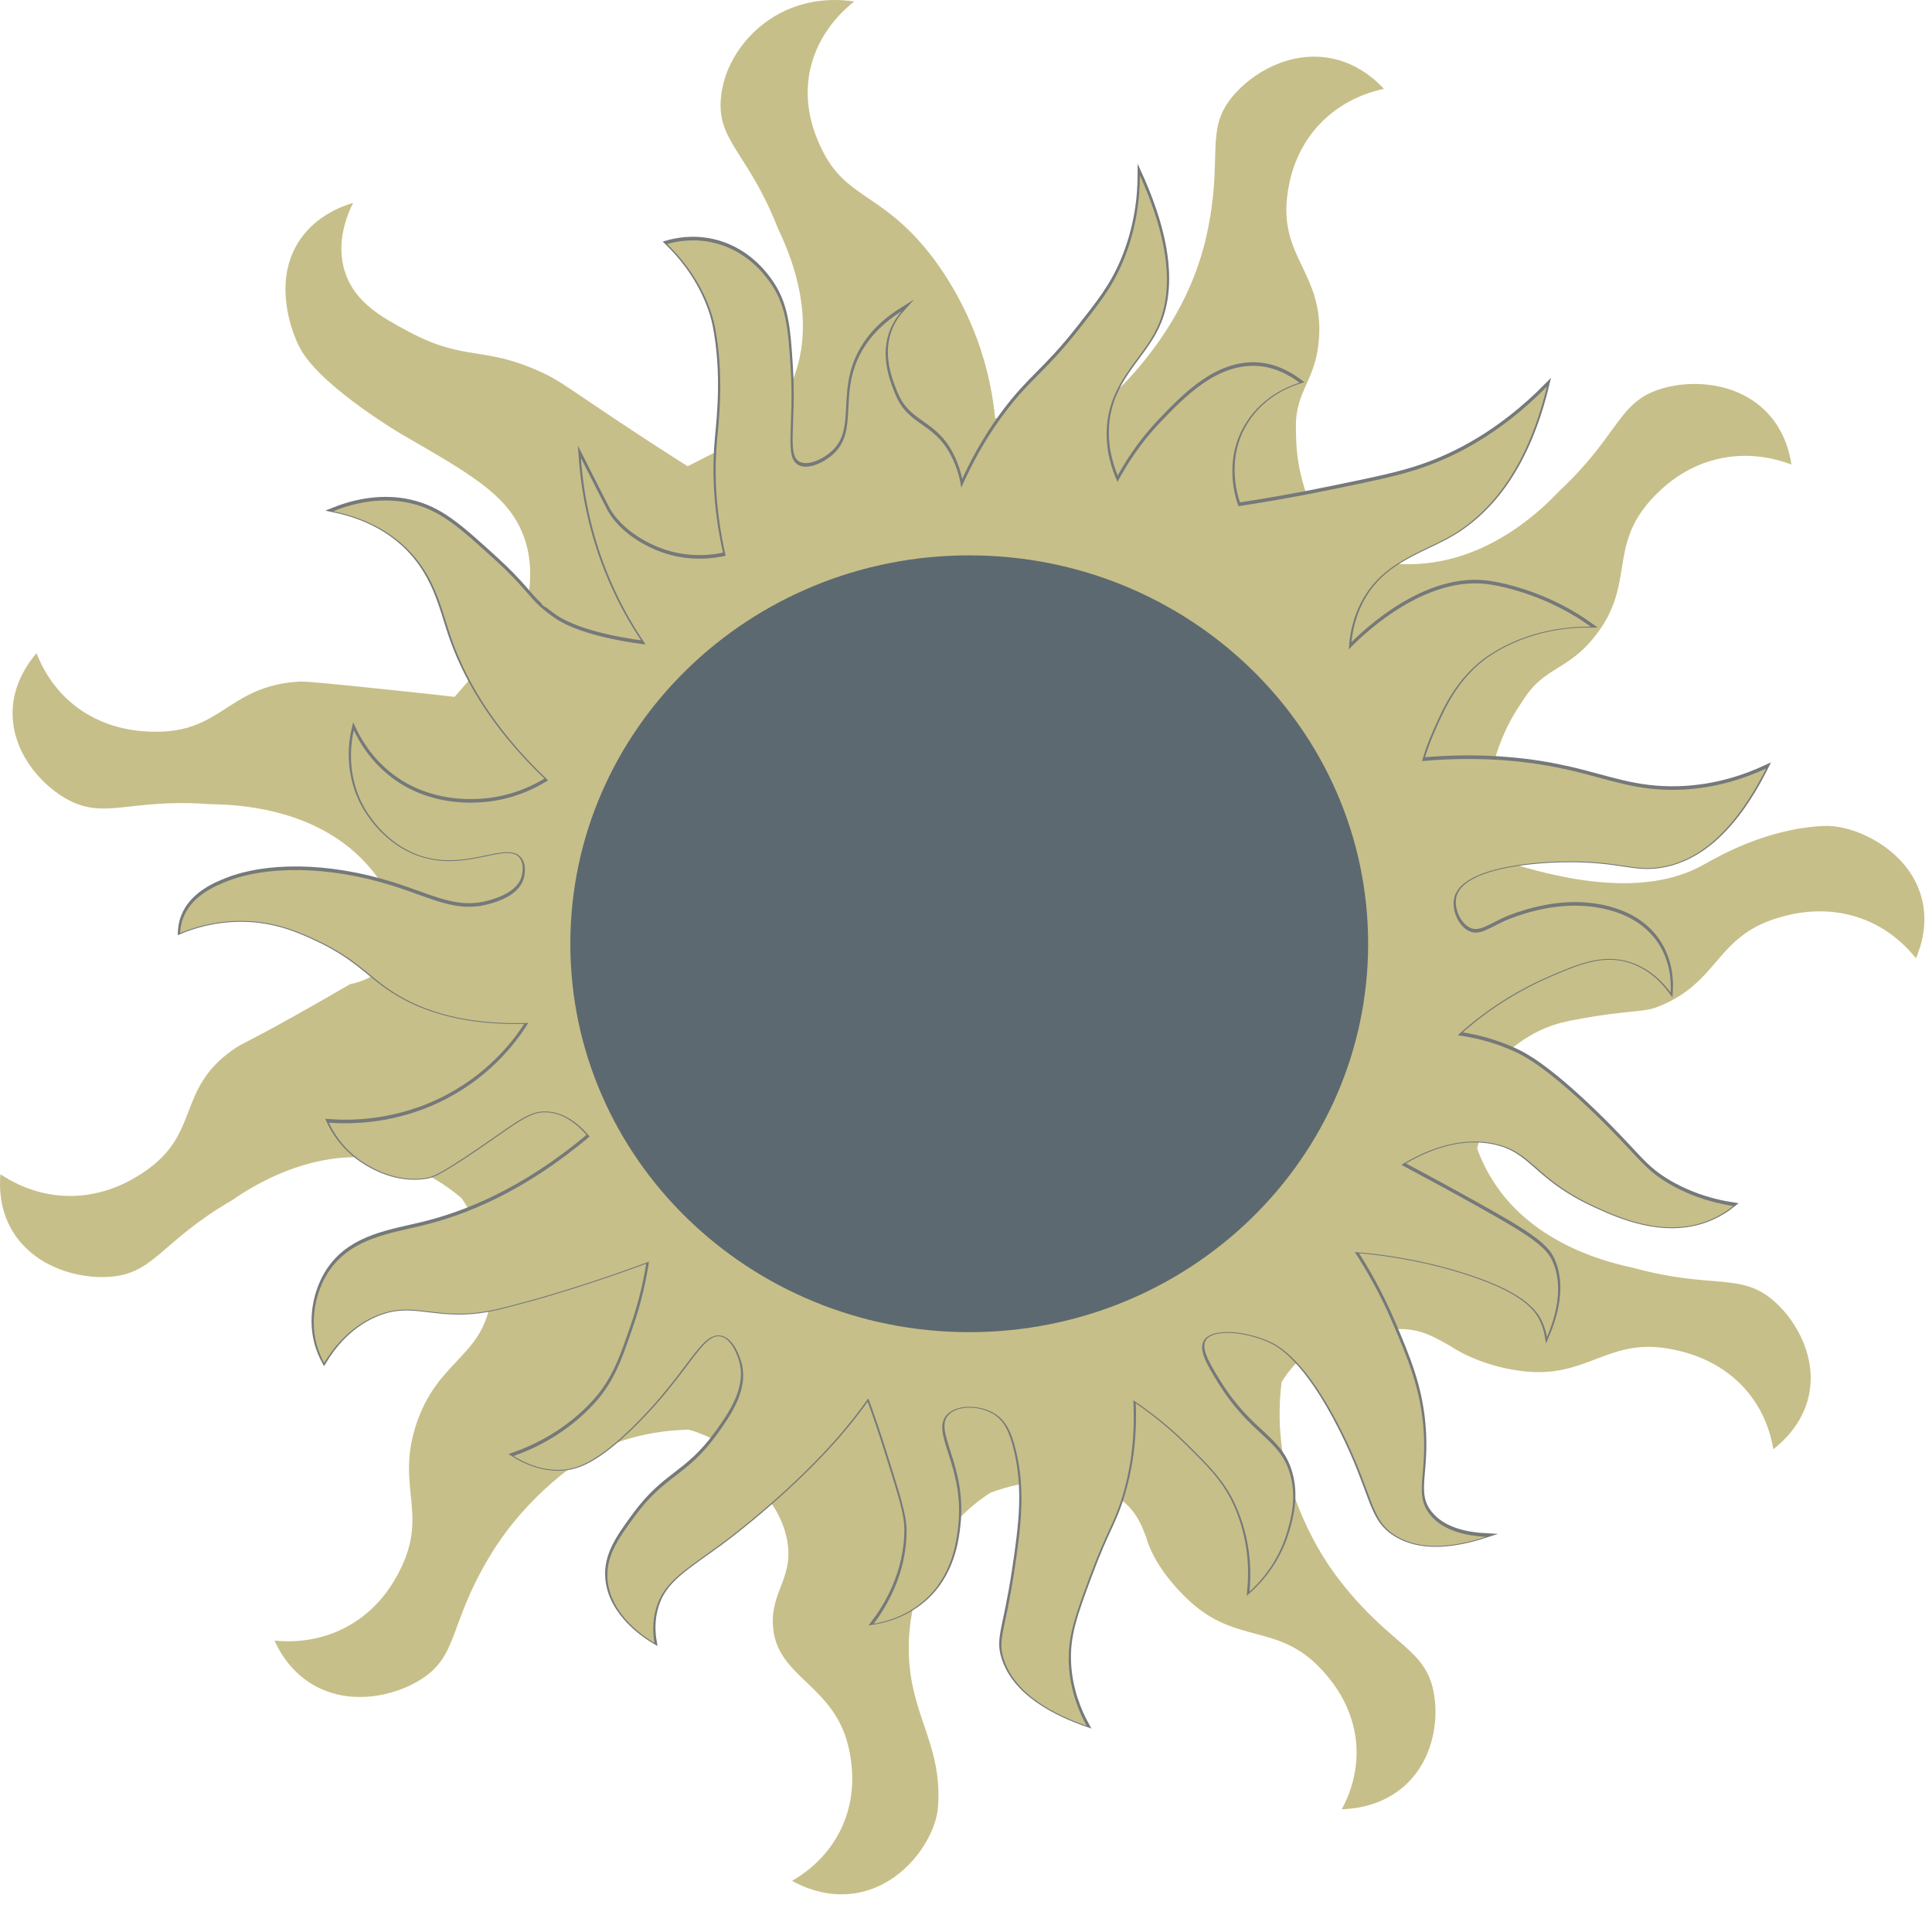 <?xml version="1.0" encoding="UTF-8"?> <svg xmlns="http://www.w3.org/2000/svg" width="144" height="142" viewBox="0 0 144 142" fill="none"> <path d="M100.11 77.854C100.027 77.834 99.941 77.814 99.857 77.793C99.83 78.087 99.791 78.418 99.741 78.769C99.684 78.906 99.621 79.08 99.568 79.205L99.672 79.228C99.326 81.453 98.52 84.585 96.519 87.884C95.433 89.674 94.234 91.106 93.094 92.262C92.966 92.108 92.838 91.954 92.709 91.803C91.218 93.415 88.321 96.113 83.832 97.938C80.687 99.216 77.877 99.614 75.81 99.733C75.81 99.733 75.807 99.733 75.804 99.733C75.452 99.753 75.076 99.782 74.772 99.788C74.79 99.858 74.805 99.927 74.82 99.997C72.573 100.555 69.098 101.092 64.948 100.473C61.008 99.884 58.028 98.487 56.226 97.461C56.118 97.769 56.014 98.077 55.907 98.382C54.304 97.644 51.861 96.279 49.561 93.862C46.542 90.69 45.307 87.332 44.791 85.526C43.324 83.893 40.91 80.776 39.577 76.219C39.144 74.729 38.897 73.326 38.765 72.045C39.347 72.071 39.932 72.097 40.514 72.123C40.278 69.968 40.147 66.064 41.752 61.591C43.064 57.925 45.021 55.328 46.381 53.789C46.158 53.667 45.931 53.545 45.707 53.423C46.88 51.488 48.798 48.929 51.84 46.632C53.681 45.243 55.495 44.285 57.091 43.605L57.27 44.023C59.17 42.89 62.735 41.107 67.573 40.601C71.538 40.189 74.79 40.799 76.8 41.339C76.827 40.927 76.854 40.514 76.884 40.099C79.047 40.398 81.776 41.052 84.673 42.495C87.146 43.727 89.016 45.179 90.409 46.466C90.406 46.469 90.403 46.472 90.403 46.475C90.43 46.495 90.466 46.521 90.493 46.541C91.066 47.076 91.579 47.587 91.975 48.029C92.032 47.959 92.089 47.886 92.145 47.814C93.852 49.246 95.94 51.378 97.652 54.384C98.786 56.371 99.484 58.265 99.928 59.906C99.803 59.938 99.681 59.97 99.559 60.002C99.839 60.629 100.158 61.443 100.465 62.387C100.492 62.575 100.525 62.77 100.549 62.944C100.579 62.933 100.606 62.924 100.636 62.913C101.223 64.899 101.703 67.45 101.602 70.415C101.498 73.483 100.806 76.001 100.11 77.854ZM143.19 66.787C142.37 63.97 139.703 62.268 137.513 61.733C136.919 61.588 136.391 61.538 135.896 61.562C131.663 61.756 128.048 63.842 127.009 64.429C124.504 65.849 120.208 66.755 112.392 64.269C112.004 61.937 111.619 59.604 111.235 57.272C111.545 55.97 112.144 54.198 113.397 52.377C113.535 52.18 113.872 51.575 114.507 50.96C115.832 49.681 117.222 49.507 118.868 47.436C121.95 43.556 119.796 40.747 123.149 37.148C123.749 36.506 125.509 34.67 128.417 34.127C130.711 33.697 132.615 34.278 133.525 34.623C133.396 33.767 132.988 31.899 131.407 30.455C129.217 28.448 126.028 28.32 123.871 28.959C120.581 29.932 120.736 32.361 116.285 36.532C115.835 36.956 112.061 41.345 106.36 41.975C104.624 42.17 103.156 41.969 102.169 41.763C100.65 40.334 99.132 38.905 97.614 37.479C97.13 36.268 96.602 34.478 96.599 32.285C96.599 32.059 96.531 31.37 96.71 30.505C97.077 28.724 98.13 27.824 98.312 25.212C98.652 20.318 95.254 19.156 95.979 14.349C96.107 13.489 96.519 11.008 98.625 8.981C100.284 7.377 102.196 6.825 103.15 6.622C102.554 5.98 101.143 4.65 99.007 4.307C96.038 3.831 93.321 5.454 91.895 7.157C89.72 9.75 91.236 11.682 89.926 17.561C88.954 21.942 86.677 25.267 84.804 27.466C83.113 29.45 81.4 30.818 80.168 31.681C78.17 31.513 76.171 31.341 74.172 31.17C74.026 29.671 73.683 27.594 72.818 25.253C71.547 21.817 69.784 19.522 69.268 18.868C65.629 14.285 63.012 14.845 61.205 11.026C60.799 10.166 59.767 7.903 60.399 5.12C61.029 2.338 62.953 0.676 63.672 0.11C62.8 -0.024 60.465 -0.262 58.093 1.007C55.805 2.227 54.024 4.58 53.744 7.183C53.38 10.514 55.736 11.322 57.947 16.937C58.212 17.608 61.07 22.848 59.23 27.96C58.55 29.857 57.422 31.202 56.587 32.035L51.256 34.751C50.009 33.964 48.016 32.689 45.576 31.054C41.704 28.454 41.489 28.253 40.248 27.693C35.955 25.753 34.678 26.967 30.466 24.721C28.471 23.658 26.493 22.566 25.738 20.347C24.974 18.102 25.896 15.966 26.323 15.118C25.473 15.371 23.638 16.054 22.412 17.791C20.243 20.867 21.803 24.681 22.045 25.27C22.179 25.602 22.328 25.909 22.513 26.212C24.244 29.02 29.98 32.393 29.98 32.393C34.959 35.26 37.632 36.802 38.849 39.512C39.92 41.9 39.493 44.386 39.013 46.036C37.304 48.005 35.594 49.972 33.885 51.938C32.927 51.831 31.487 51.668 29.73 51.485C25.136 51.006 22.838 50.768 22.302 50.8C17.009 51.119 16.574 54.582 11.571 54.538C10.676 54.532 8.099 54.474 5.745 52.723C3.89 51.34 3.066 49.571 2.726 48.679C2.156 49.342 0.996 50.884 0.939 52.99C0.862 55.921 2.887 58.32 4.811 59.462C7.75 61.207 9.507 59.479 15.664 59.935C16.359 59.987 22.257 59.79 26.445 63.523C27.71 64.65 28.5 65.843 28.975 66.697C29.181 66.965 30.12 68.251 29.825 69.901C29.521 71.595 28.038 72.983 26.093 73.352C25.559 73.663 24.754 74.128 23.775 74.688C18.247 77.843 18.241 77.613 17.296 78.287C13.125 81.264 14.972 84.503 10.727 87.356C9.99 87.849 7.848 89.247 4.889 89.133C2.553 89.043 0.835 88.056 0.032 87.518C-0.045 88.381 -0.081 90.289 1.118 92.047C2.783 94.487 5.858 95.314 8.108 95.169C11.538 94.951 11.956 92.555 17.266 89.476C17.597 89.284 22.528 85.52 28.202 86.374C31.099 86.807 33.214 88.291 34.413 89.313C35.66 91.187 37.053 93.984 36.546 97.072C35.878 101.141 32.611 101.426 31.042 106.103C29.446 110.861 32.018 112.749 29.756 117.132C29.357 117.91 28.166 120.135 25.514 121.422C23.423 122.436 21.43 122.375 20.458 122.276C20.816 123.069 21.729 124.762 23.647 125.741C26.311 127.101 29.416 126.386 31.317 125.207C34.219 123.409 33.402 121.111 36.537 115.932C39.311 111.349 43.359 108.67 44.594 108.089C47.246 106.846 49.737 106.591 51.333 106.556C52.142 106.779 53.75 107.346 55.146 108.792C55.901 109.574 56.357 110.373 56.634 110.971C57.353 111.744 58.272 112.964 58.63 114.611C59.257 117.477 57.496 118.485 57.604 121.062C57.774 125.152 62.398 125.477 63.337 130.65C63.493 131.507 63.907 133.988 62.568 136.558C61.512 138.592 59.874 139.701 59.036 140.186C59.808 140.613 61.577 141.441 63.716 141.113C66.688 140.654 68.74 138.275 69.542 136.222C69.763 135.664 69.876 135.161 69.912 134.679C70.187 130.961 68.725 128.905 68.042 125.747C67.216 121.965 68.102 117.861 70.079 114.91C71.29 113.1 72.764 111.947 73.79 111.273C74.661 110.936 75.923 110.556 77.484 110.428C79.127 110.291 80.496 110.489 81.436 110.692C82.242 110.939 83.33 111.407 84.201 112.365C84.941 113.181 85.189 113.974 85.451 114.631C85.451 114.631 85.902 116.728 88.563 119.241C92.178 122.657 95.29 120.882 98.586 124.527C99.177 125.178 100.853 127.086 101.086 129.962C101.268 132.228 100.465 134.008 100.009 134.851C100.898 134.821 102.849 134.63 104.499 133.265C106.79 131.368 107.273 128.298 106.861 126.139C106.235 122.845 103.741 122.726 99.979 117.954C96.749 113.858 95.725 109.309 95.525 107.747C95.272 105.78 95.385 104.127 95.522 103.021C95.851 102.463 96.778 101.048 98.637 100.192C100.006 99.558 101.256 99.515 101.915 99.538C102.664 99.248 103.768 98.942 105.045 99.099C106.339 99.259 107.166 99.817 108.078 100.308C108.078 100.308 110.104 101.772 113.406 102.187C118.403 102.814 119.805 99.579 124.683 100.578C125.557 100.755 128.074 101.307 130.028 103.474C131.571 105.185 132.018 107.076 132.17 108.014C132.865 107.477 134.312 106.184 134.795 104.127C135.464 101.275 133.963 98.533 132.304 97.043C129.778 94.771 127.707 96.131 121.759 94.501C121.088 94.318 115.336 93.363 111.915 88.921C110.945 87.661 110.402 86.444 110.098 85.604C110.668 83.391 111.235 81.174 111.807 78.958C112.482 78.252 113.588 77.288 115.184 76.626C116.052 76.265 116.777 76.112 117.866 75.917C121.222 75.31 122.49 75.446 123.468 75.075C128.161 73.291 127.794 69.802 132.57 68.394C133.423 68.144 135.902 67.45 138.688 68.44C140.881 69.222 142.205 70.671 142.805 71.423C143.148 70.624 143.781 68.818 143.19 66.787Z" fill="#C7BF89"></path> <path d="M48.121 47.931C47.906 47.907 43.47 47.416 41.352 45.961C40.771 45.56 40.29 45.136 40.287 45.136C39.357 44.288 38.957 43.492 36.878 41.604C34.336 39.298 32.853 37.915 30.577 37.401C29.506 37.16 27.505 36.933 24.82 38.005C26.273 38.304 28.328 38.952 30.073 40.544C32.346 42.624 32.862 45.151 33.534 47.172C34.485 50.031 36.433 53.885 40.851 58.059C39.968 58.617 38.119 59.611 35.595 59.709C34.727 59.744 31.711 59.84 29.059 57.74C27.573 56.563 26.78 55.192 26.374 54.333C26.234 54.928 25.646 57.661 27.308 60.354C27.723 61.025 29.119 63.058 31.627 63.764C34.995 64.711 37.823 62.556 38.847 63.822C39.327 64.421 39.046 65.336 39.02 65.429C38.617 66.683 36.949 67.139 36.412 67.285C34.014 67.941 32.203 66.837 29.292 65.922C24.325 64.357 19.752 64.464 16.924 65.583C16.157 65.885 14.307 66.608 13.657 68.31C13.484 68.757 13.436 69.164 13.424 69.446C14.355 69.057 15.948 68.534 17.974 68.537C20.521 68.537 22.392 69.402 23.692 70.012C26.362 71.27 27.364 72.499 28.904 73.573C30.879 74.953 34.071 76.321 39.378 76.138C38.629 77.347 36.794 79.935 33.34 81.756C29.527 83.766 25.942 83.682 24.51 83.574C24.775 84.15 25.56 85.628 27.308 86.68C27.767 86.955 29.563 88.033 31.705 87.702C32.278 87.612 32.904 87.42 37.462 84.216C39.172 83.017 39.84 82.709 40.729 82.738C42.229 82.79 43.363 83.908 43.948 84.606C39.017 88.768 34.628 90.485 31.395 91.26C29.092 91.812 26.407 92.184 24.742 94.331C23.645 95.745 23.06 97.964 23.576 100.012C23.737 100.645 23.973 101.148 24.158 101.488C24.838 100.369 25.965 98.931 27.776 98.081C30.947 96.59 32.534 98.624 37.346 97.398C38.682 97.058 40.237 96.672 43.297 95.693C45.409 95.016 47.149 94.391 48.369 93.933C48.187 95.155 47.847 96.884 47.149 98.874C46.445 100.886 45.878 102.748 44.347 104.442C42.283 106.728 39.864 107.861 38.28 108.418C39.011 108.877 40.305 109.528 41.898 109.444C42.91 109.389 44.38 109.002 47.265 106.147C51.271 102.185 52.232 99.173 53.723 99.443C54.711 99.623 55.158 101.104 55.239 101.374C55.853 103.408 54.475 105.371 53.452 106.792C51.146 109.978 49.601 109.766 47.265 112.967C46.072 114.597 45.144 115.907 45.281 117.623C45.496 120.322 48.175 121.998 48.783 122.358C48.673 121.722 48.604 120.801 48.9 119.782C49.481 117.786 51.03 116.952 53.685 115.012C53.685 115.012 57.637 112.145 61.306 108.267C62.888 106.6 64.024 105.107 64.722 104.119C65.098 105.148 65.632 106.67 66.208 108.532C67.082 111.352 67.571 112.784 67.571 113.987C67.571 117.307 65.969 119.793 65.119 120.92C65.942 120.781 67.476 120.403 68.854 119.215C70.984 117.379 71.3 114.765 71.422 113.647C71.918 109.124 69.283 106.649 70.605 105.313C71.389 104.523 73.078 104.625 74.104 105.238C74.993 105.766 75.414 106.693 75.739 108.078C76.416 110.951 76.127 113.536 75.584 117.095C74.913 121.49 74.349 122.073 74.805 123.532C75.652 126.239 78.686 127.72 80.992 128.533C80.455 127.546 79.775 125.971 79.668 123.988C79.56 121.934 80.118 120.383 81.186 117.51C82.561 113.815 83.027 113.542 83.674 111.375C84.139 109.824 84.641 107.439 84.471 104.265C85.544 104.982 87.021 106.08 88.578 107.625C90.007 109.049 91.239 110.216 92.078 112.055C93.286 114.707 93.262 117.159 93.128 118.535C93.808 117.917 95.237 116.453 95.929 114.1C96.194 113.202 96.672 111.579 96.161 109.784C95.398 107.085 93.235 106.92 90.795 102.966C89.986 101.656 89.282 100.488 89.745 99.785C90.365 98.841 92.853 99.088 94.646 99.899C95.272 100.181 97.316 101.212 100.013 106.6C102.387 111.352 102.089 113.121 103.98 114.327C105.794 115.483 108.252 115.253 110.749 114.443C109.407 114.37 107.563 114.053 106.549 112.741C105.373 111.218 106.409 109.786 106.08 106.147C105.827 103.306 104.941 101.191 103.864 98.647C102.909 96.393 101.856 94.569 100.976 93.215C104.293 93.477 106.939 94.115 108.765 94.67C113.461 96.094 114.514 97.473 114.949 98.42C115.158 98.868 115.251 99.274 115.301 99.556C116.656 96.375 116.038 94.548 115.65 93.761C115.045 92.53 112.912 91.347 108.649 88.989C107.133 88.149 104.449 86.717 104.449 86.717C106.179 85.674 108.685 84.576 111.334 85.126C114.248 85.733 114.37 87.728 118.8 89.785C120.653 90.644 123.976 92.132 127.204 90.92C128.099 90.586 128.764 90.124 129.188 89.785C128.069 89.616 126.336 89.224 124.519 88.193C122.431 87.005 122.091 86.02 118.8 82.854C115.215 79.397 113.55 78.578 112.965 78.308C111.256 77.515 109.693 77.198 108.649 77.059C111.202 74.756 113.646 73.463 115.301 72.74C117.607 71.732 119.451 70.959 121.485 71.604C123.028 72.092 124.006 73.181 124.519 73.876C124.561 73.149 124.543 71.502 123.469 70.012C121.56 67.36 117.876 67.395 117.285 67.401C114.561 67.421 112.151 68.537 112.148 68.537C111.005 69.062 110.313 69.609 109.583 69.333C108.738 69.01 108.121 67.691 108.416 66.718C109.162 64.246 115.728 64.119 116.468 64.104C120.909 64.017 121.807 64.961 124.17 64.447C126.282 63.982 129.039 62.373 131.64 57.173C130.148 57.865 127.887 58.684 125.104 58.762C121.888 58.855 119.931 57.969 116.933 57.287C114.469 56.723 110.797 56.195 105.985 56.624C106.14 56.09 106.388 55.326 106.781 54.446C107.411 53.034 108.47 50.336 111.098 48.651C113.935 46.833 116.897 46.592 118.568 46.603C117.897 46.121 116.915 45.488 115.65 44.901C113.711 43.998 111.811 43.542 110.749 43.423C105.74 42.862 101.009 47.797 100.532 48.303C100.585 47.297 100.809 45.868 101.647 44.445C103.387 41.488 106.501 40.971 108.765 39.446C111.047 37.909 113.792 34.958 115.301 28.707C111.724 32.341 108.327 33.947 106.08 34.732C104.353 35.333 102.602 35.693 99.207 36.393C96.358 36.98 93.978 37.375 92.31 37.628C92.167 37.253 91.069 34.226 92.895 31.377C94.216 29.311 96.269 28.606 96.862 28.423C95.505 27.406 94.36 27.211 93.712 27.174C90.69 27.002 88.31 29.457 86.475 31.377C85.622 32.274 84.396 33.73 83.292 35.821C82.863 34.868 82.356 33.378 82.508 31.606C82.776 28.484 84.838 26.901 86.01 24.789C87.143 22.744 87.794 19.244 84.96 12.97C84.957 14.579 84.745 16.917 83.674 19.447C82.88 21.323 81.908 22.541 80.407 24.446C77.869 27.667 76.828 28.083 74.892 30.654C74.015 31.821 72.774 33.669 71.649 36.251C71.56 35.653 71.363 34.74 70.838 33.764C69.558 31.368 67.696 31.615 66.754 29.332C66.348 28.347 65.516 26.331 66.405 24.333C66.652 23.775 66.972 23.36 67.219 23.084C65.495 24.164 64.582 25.358 64.069 26.378C62.536 29.428 64 32.036 62.085 33.764C61.408 34.377 60.242 34.935 59.52 34.56C58.425 33.991 59.2 31.72 58.935 27.4C58.75 24.408 58.613 22.578 57.3 20.812C56.898 20.266 55.552 18.509 53.1 17.971C51.632 17.646 50.385 17.896 49.717 18.085C50.567 18.91 51.883 20.38 52.751 22.515C53.013 23.162 53.184 23.732 53.288 24.28C53.962 27.755 53.604 30.996 53.452 32.629C53.261 34.642 53.237 37.578 54.084 41.319C53.27 41.505 51.561 41.77 49.601 41.151C49.141 41.006 46.6 40.146 45.32 38.005C45.296 37.968 45.123 37.628 44.774 36.945C44.145 35.708 43.635 34.7 43.297 34.029C43.479 36.62 44.076 40.172 45.866 43.992C46.57 45.499 47.352 46.809 48.121 47.931Z" stroke="#75797A" stroke-width="0.333" stroke-miterlimit="10"></path> <path d="M48.121 48.032C47.906 48.009 43.47 47.518 41.352 46.063C40.771 45.662 40.29 45.238 40.287 45.238C39.357 44.39 38.957 43.594 36.878 41.706C34.336 39.399 32.853 38.017 30.577 37.503C29.506 37.262 27.505 37.035 24.82 38.107C26.273 38.406 28.328 39.054 30.073 40.645C32.346 42.725 32.862 45.252 33.534 47.274C34.485 50.132 36.433 53.987 40.851 58.161C39.968 58.719 38.119 59.712 35.595 59.811C34.727 59.846 31.711 59.941 29.059 57.841C27.573 56.665 26.78 55.294 26.374 54.434C26.234 55.03 25.646 57.763 27.308 60.456C27.723 61.127 29.119 63.16 31.627 63.866C34.995 64.813 37.823 62.657 38.847 63.924C39.327 64.522 39.046 65.437 39.02 65.53C38.617 66.785 36.949 67.241 36.412 67.386C34.014 68.043 32.203 66.939 29.292 66.024C24.325 64.458 19.752 64.566 16.924 65.684C16.157 65.986 14.307 66.71 13.657 68.412C13.484 68.859 13.436 69.266 13.424 69.547C14.355 69.158 15.948 68.635 17.974 68.638C20.521 68.638 22.392 69.504 23.692 70.114C26.362 71.372 27.364 72.6 28.904 73.675C30.879 75.055 34.071 76.423 39.378 76.24C38.629 77.448 36.794 80.036 33.34 81.858C29.527 83.868 25.942 83.783 24.51 83.676C24.775 84.251 25.56 85.73 27.308 86.781C27.767 87.057 29.563 88.135 31.705 87.803C32.278 87.713 32.904 87.522 37.462 84.318C39.172 83.118 39.84 82.81 40.729 82.839C42.229 82.892 43.363 84.01 43.948 84.707C39.017 88.87 34.628 90.586 31.395 91.362C29.092 91.914 26.407 92.285 24.742 94.432C23.645 95.847 23.06 98.066 23.576 100.114C23.737 100.747 23.973 101.249 24.158 101.589C24.838 100.471 25.965 99.033 27.776 98.182C30.947 96.692 32.534 98.725 37.346 97.499C38.682 97.16 40.237 96.773 43.297 95.794C45.409 95.118 47.149 94.493 48.369 94.034C48.187 95.257 47.847 96.985 47.149 98.975C46.445 100.988 45.878 102.85 44.347 104.543C42.283 106.829 39.864 107.962 38.28 108.52C39.011 108.979 40.305 109.629 41.898 109.545C42.91 109.49 44.38 109.104 47.265 106.248C51.271 102.286 52.232 99.274 53.723 99.544C54.711 99.724 55.158 101.206 55.239 101.476C55.853 103.509 54.475 105.473 53.452 106.893C51.146 110.08 49.601 109.868 47.265 113.069C46.072 114.698 45.144 116.008 45.281 117.725C45.496 120.423 48.175 122.099 48.783 122.46C48.673 121.823 48.604 120.903 48.9 119.883C49.481 117.888 51.03 117.054 53.685 115.114C53.685 115.114 57.637 112.247 61.306 108.369C62.888 106.702 64.024 105.209 64.722 104.221C65.098 105.249 65.632 106.771 66.208 108.633C67.082 111.454 67.571 112.886 67.571 114.088C67.571 117.408 65.969 119.895 65.119 121.022C65.942 120.882 67.476 120.505 68.854 119.317C70.984 117.481 71.3 114.867 71.422 113.748C71.918 109.226 69.283 106.751 70.605 105.415C71.389 104.625 73.078 104.726 74.104 105.339C74.993 105.868 75.414 106.794 75.739 108.18C76.416 111.053 76.127 113.638 75.584 117.196C74.913 121.591 74.349 122.175 74.805 123.633C75.652 126.34 78.686 127.822 80.992 128.635C80.455 127.647 79.775 126.073 79.668 124.089C79.56 122.036 80.118 120.484 81.186 117.612C82.561 113.917 83.027 113.644 83.674 111.477C84.139 109.926 84.641 107.541 84.471 104.366C85.544 105.084 87.021 106.182 88.578 107.727C90.007 109.15 91.239 110.318 92.078 112.157C93.286 114.809 93.262 117.26 93.128 118.637C93.808 118.018 95.237 116.554 95.929 114.202C96.194 113.304 96.672 111.68 96.161 109.885C95.398 107.187 93.235 107.021 90.795 103.068C89.986 101.758 89.282 100.59 89.745 99.887C90.365 98.943 92.853 99.19 94.646 100C95.272 100.282 97.316 101.313 100.013 106.702C102.387 111.454 102.089 113.223 103.98 114.428C105.794 115.584 108.252 115.355 110.749 114.544C109.407 114.472 107.563 114.155 106.549 112.842C105.373 111.32 106.409 109.888 106.08 106.248C105.827 103.408 104.941 101.293 103.864 98.748C102.909 96.494 101.856 94.67 100.976 93.317C104.293 93.578 106.939 94.217 108.765 94.772C113.461 96.195 114.514 97.575 114.949 98.522C115.158 98.969 115.251 99.376 115.301 99.658C116.656 96.477 116.038 94.65 115.65 93.863C115.045 92.631 112.912 91.449 108.649 89.09C107.133 88.251 104.449 86.819 104.449 86.819C106.179 85.776 108.685 84.678 111.334 85.227C114.248 85.834 114.37 87.83 118.8 89.886C120.653 90.746 123.976 92.233 127.204 91.022C128.099 90.688 128.764 90.226 129.188 89.886C128.069 89.718 126.336 89.326 124.519 88.294C122.431 87.106 122.091 86.122 118.8 82.956C115.215 79.499 113.55 78.68 112.965 78.41C111.256 77.617 109.693 77.3 108.649 77.161C111.202 74.857 113.646 73.565 115.301 72.841C117.607 71.833 119.451 71.061 121.485 71.706C123.028 72.194 124.006 73.283 124.519 73.977C124.561 73.251 124.543 71.604 123.469 70.114C121.56 67.462 117.876 67.497 117.285 67.502C114.561 67.523 112.151 68.638 112.148 68.638C111.005 69.164 110.313 69.71 109.583 69.434C108.738 69.112 108.121 67.793 108.416 66.82C109.162 64.348 115.728 64.22 116.468 64.206C120.909 64.118 121.807 65.062 124.17 64.548C126.282 64.084 129.039 62.474 131.64 57.275C130.148 57.966 127.887 58.785 125.104 58.864C121.888 58.957 119.931 58.071 116.933 57.388C114.469 56.825 110.797 56.296 105.985 56.726C106.14 56.192 106.388 55.428 106.781 54.547C107.411 53.136 108.47 50.437 111.098 48.753C113.935 46.934 116.897 46.693 118.568 46.705C117.897 46.223 116.915 45.589 115.65 45.003C113.711 44.099 111.811 43.643 110.749 43.524C105.74 42.964 101.009 47.899 100.532 48.404C100.585 47.399 100.809 45.97 101.647 44.547C103.387 41.59 106.501 41.072 108.765 39.548C111.047 38.011 113.792 35.06 115.301 28.809C111.724 32.443 108.327 34.049 106.08 34.833C104.353 35.434 102.602 35.795 99.207 36.495C96.358 37.081 93.978 37.477 92.31 37.729C92.167 37.355 91.069 34.328 92.895 31.478C94.216 29.413 96.269 28.707 96.862 28.524C95.505 27.508 94.36 27.313 93.712 27.275C90.69 27.104 88.31 29.558 86.475 31.478C85.622 32.376 84.396 33.831 83.292 35.922C82.863 34.97 82.356 33.48 82.508 31.708C82.776 28.585 84.838 27.002 86.01 24.89C87.143 22.846 87.794 19.345 84.96 13.071C84.957 14.68 84.745 17.019 83.674 19.549C82.88 21.425 81.908 22.642 80.407 24.548C77.869 27.769 76.828 28.184 74.892 30.755C74.015 31.923 72.774 33.77 71.649 36.352C71.56 35.754 71.363 34.842 70.838 33.866C69.558 31.47 67.696 31.716 66.754 29.433C66.348 28.449 65.516 26.433 66.405 24.434C66.652 23.877 66.972 23.461 67.219 23.185C65.495 24.266 64.582 25.46 64.069 26.479C62.536 29.529 64 32.138 62.085 33.866C61.408 34.479 60.242 35.036 59.52 34.662C58.425 34.093 59.2 31.821 58.935 27.502C58.75 24.51 58.613 22.68 57.3 20.914C56.898 20.368 55.552 18.61 53.1 18.073C51.632 17.748 50.385 17.997 49.717 18.186C50.567 19.011 51.883 20.481 52.751 22.616C53.013 23.264 53.184 23.833 53.288 24.382C53.962 27.856 53.604 31.098 53.452 32.73C53.261 34.743 53.237 37.68 54.084 41.421C53.27 41.607 51.561 41.871 49.601 41.253C49.141 41.107 46.6 40.248 45.32 38.107C45.296 38.069 45.123 37.729 44.774 37.047C44.145 35.809 43.635 34.801 43.297 34.13C43.479 36.721 44.076 40.274 45.866 44.093C46.57 45.601 47.352 46.911 48.121 48.032Z" fill="#C7BF89"></path> <path d="M101.973 70.341C101.973 86.328 88.662 99.289 72.243 99.289C55.824 99.289 42.51 86.328 42.51 70.341C42.51 54.353 55.824 41.392 72.243 41.392C88.662 41.392 101.973 54.353 101.973 70.341Z" fill="#5C6970"></path> </svg> 